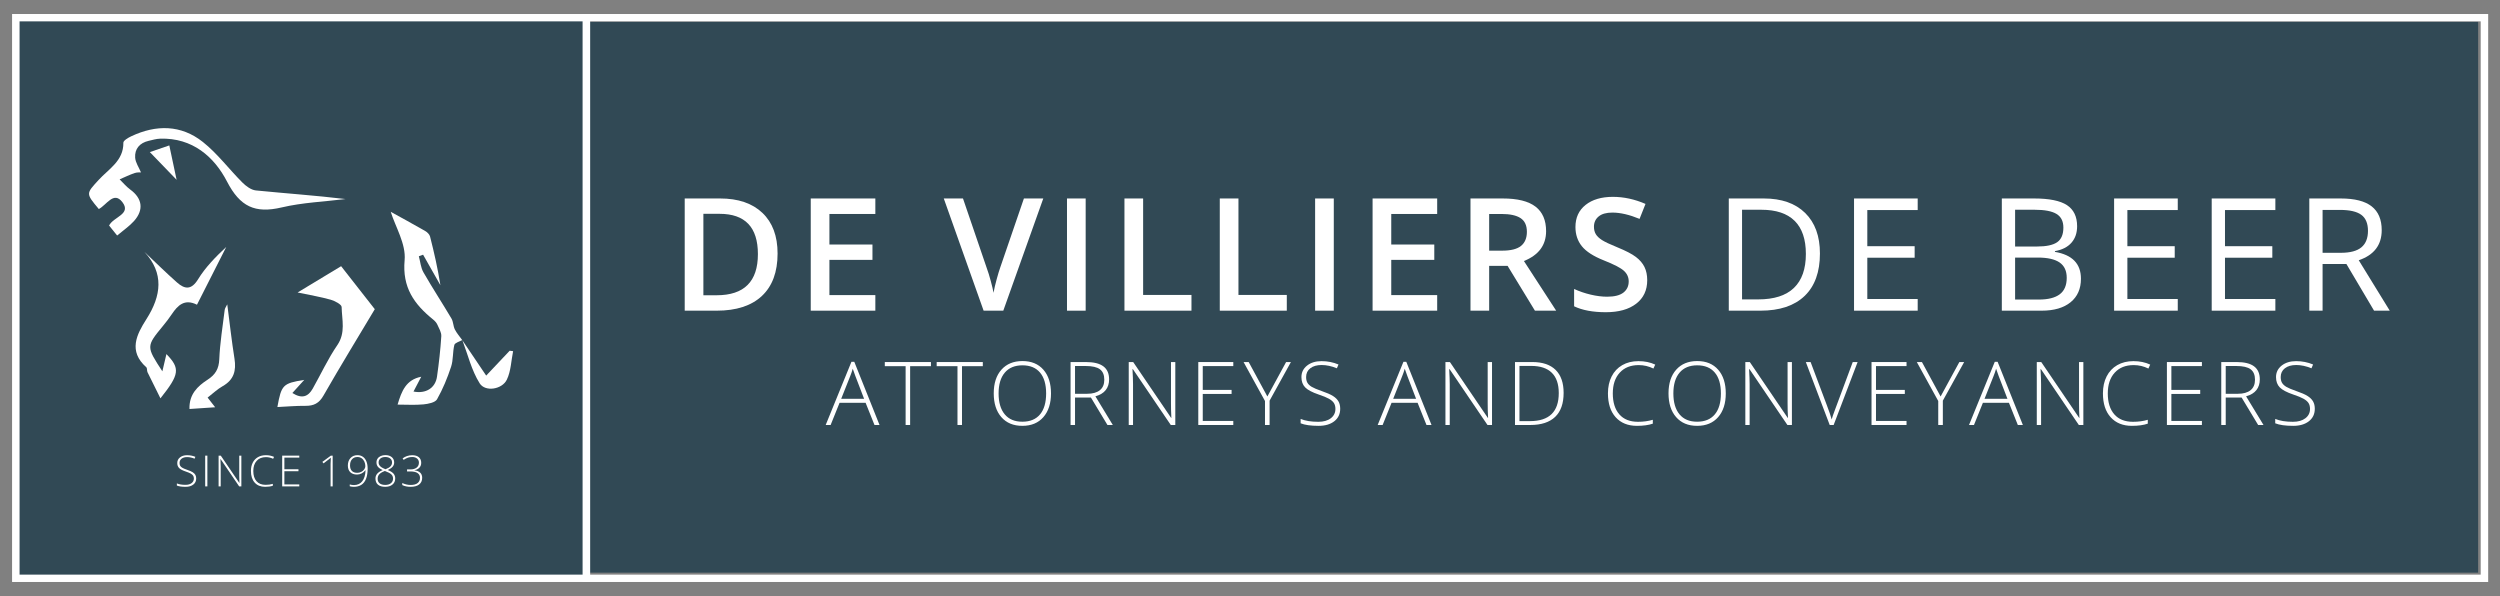 <?xml version="1.0" encoding="UTF-8" standalone="no"?>
<!DOCTYPE svg PUBLIC "-//W3C//DTD SVG 1.1//EN" "http://www.w3.org/Graphics/SVG/1.1/DTD/svg11.dtd">
<svg width="100%" height="100%" viewBox="0 0 26042 6209" version="1.1" xmlns="http://www.w3.org/2000/svg" xmlns:xlink="http://www.w3.org/1999/xlink" xml:space="preserve" xmlns:serif="http://www.serif.com/" style="fill-rule:evenodd;clip-rule:evenodd;stroke-linejoin:round;stroke-miterlimit:2;">
    <rect x="0" y="0" width="26042" height="6209" fill="#808080" stroke="none"/>
    <g id="Layer-1" serif:id="Layer 1">
        <g transform="matrix(0.768,0,0,0.994,5952.53,1.244)">
            <rect x="179.452" y="226.569" width="25682" height="5773.41" style="fill:rgb(49,73,85);"/>
        </g>
        <g transform="matrix(1.571,0,0,1.571,-8720.83,-2055.67)">
            <path d="M11128.8,3952.88L11280.7,3952.88L11223,3802.48C11218.1,3790.66 11212.3,3774.27 11205.5,3753.38C11200.2,3771.65 11194.5,3788.19 11188.4,3803L11128.8,3952.88ZM11290.6,3979.15L11118.1,3979.15L11058.8,4126.47L11026,4126.47L11196.8,3707.41L11215.6,3707.41L11383,4126.47L11349.6,4126.47L11290.6,3979.15Z" style="fill:white;fill-rule:nonzero;"/>
        </g>
        <g transform="matrix(1.571,0,0,1.571,-8720.83,-2055.67)">
            <path d="M11585.9,4126.47L11556,4126.47L11556,3736.52L11418,3736.52L11418,3709.13L11723.9,3709.13L11723.9,3736.52L11585.9,3736.52L11585.9,4126.47Z" style="fill:white;fill-rule:nonzero;"/>
        </g>
        <g transform="matrix(1.571,0,0,1.571,-8720.83,-2055.67)">
            <path d="M11929.8,4126.47L11899.9,4126.47L11899.9,3736.52L11761.9,3736.52L11761.9,3709.13L12067.8,3709.13L12067.8,3736.52L11929.8,3736.52L11929.8,4126.47Z" style="fill:white;fill-rule:nonzero;"/>
        </g>
        <g transform="matrix(1.571,0,0,1.571,-8720.83,-2055.67)">
            <path d="M12172.5,3917.24C12172.5,3976.96 12186.1,4023.16 12213.2,4055.8C12240.3,4088.43 12279.2,4104.76 12330,4104.76C12381.1,4104.76 12420.2,4088.57 12447.2,4056.25C12474.2,4023.92 12487.7,3977.59 12487.7,3917.24C12487.7,3857.05 12474.2,3811.02 12447.2,3778.89C12420.2,3746.87 12381.3,3730.85 12330.6,3730.85C12280,3730.85 12241.1,3746.99 12213.6,3779.36C12186.2,3811.68 12172.5,3857.64 12172.5,3917.24M12520,3917.24C12520,3983.42 12503.1,4035.81 12469.4,4074.37C12435.7,4112.91 12389.2,4132.15 12330,4132.15C12270.9,4132.15 12224.5,4112.91 12190.8,4074.37C12157.1,4035.81 12140.3,3983.26 12140.3,3916.65C12140.3,3850.24 12157.3,3797.91 12191.2,3759.81C12225.2,3721.63 12271.7,3702.55 12330.6,3702.55C12389.9,3702.55 12436.2,3721.7 12469.7,3760.03C12503.2,3798.43 12520,3850.83 12520,3917.24" style="fill:white;fill-rule:nonzero;"/>
        </g>
        <g transform="matrix(1.571,0,0,1.571,-8720.83,-2055.67)">
            <path d="M12679.3,3919.47L12760.4,3919.47C12796.2,3919.47 12824,3911.62 12843.8,3895.96C12863.5,3880.25 12873.4,3857.04 12873.4,3826.43C12873.4,3794.7 12863.7,3771.55 12844.3,3757.04C12825,3742.6 12793.4,3735.39 12749.6,3735.39L12679.3,3735.39L12679.3,3919.47ZM12679.3,3944.62L12679.3,4126.47L12649.7,4126.47L12649.7,3709.12L12750.8,3709.12C12803.5,3709.12 12842.4,3718.64 12867.5,3737.79C12892.8,3756.88 12905.3,3785.7 12905.3,3824.19C12905.3,3852.11 12897.9,3875.75 12882.9,3894.92C12867.8,3914.16 12845,3927.92 12814.4,3936.33L12929.8,4126.47L12894.3,4126.47L12784.8,3944.62L12679.3,3944.62Z" style="fill:white;fill-rule:nonzero;"/>
        </g>
        <g transform="matrix(1.571,0,0,1.571,-8720.83,-2055.67)">
            <path d="M13344.2,4126.47L13314.2,4126.47L13062.7,3755.92L13060.3,3755.92C13062.7,3800.08 13063.9,3833.4 13063.9,3855.85L13063.9,4126.47L13035.4,4126.47L13035.4,3709.13L13065,3709.13L13316.3,4079.09L13318.1,4079.09C13316.3,4044.79 13315.5,4012.3 13315.5,3981.45L13315.5,3709.13L13344.2,3709.13L13344.2,4126.47Z" style="fill:white;fill-rule:nonzero;"/>
        </g>
        <g transform="matrix(1.571,0,0,1.571,-8720.83,-2055.67)">
            <path d="M13728.7,4126.47L13496.6,4126.47L13496.6,3709.13L13728.7,3709.13L13728.7,3735.93L13526.2,3735.93L13526.2,3893.82L13717.4,3893.82L13717.4,3920.62L13526.2,3920.62L13526.2,4099.67L13728.7,4099.67L13728.7,4126.47Z" style="fill:white;fill-rule:nonzero;"/>
        </g>
        <g transform="matrix(1.571,0,0,1.571,-8720.83,-2055.67)">
            <path d="M13954.6,3937.45L14078.9,3709.13L14110.8,3709.13L13969.4,3965.16L13969.4,4126.48L13938.9,4126.48L13938.9,3967.47L13796.8,3709.13L13830.8,3709.13L13954.6,3937.45L13954.6,3937.45Z" style="fill:white;fill-rule:nonzero;"/>
        </g>
        <g transform="matrix(1.571,0,0,1.571,-8720.83,-2055.67)">
            <path d="M14437.6,4018.81C14437.6,4053.71 14424.6,4081.26 14398.5,4101.62C14372.5,4121.97 14337.9,4132.14 14294.7,4132.14C14242.7,4132.14 14203,4126.53 14175.2,4115.32L14175.2,4086.19C14205.8,4098.98 14244.9,4105.34 14292.3,4105.34C14327.2,4105.34 14354.9,4097.49 14375.3,4081.78C14395.7,4066.05 14405.9,4045.46 14405.9,4020.01C14405.9,4004.21 14402.5,3991.12 14395.8,3980.72C14389,3970.39 14377.9,3960.88 14362.6,3952.35C14347.3,3943.74 14324.9,3934.54 14295.2,3924.64C14251.9,3909.97 14221.9,3894.11 14205.3,3877.11C14188.8,3860.04 14180.5,3837.37 14180.5,3808.99C14180.5,3777.86 14192.9,3752.32 14217.8,3732.65C14242.7,3712.96 14274.7,3703.14 14313.8,3703.14C14353.7,3703.14 14391.2,3710.55 14426.3,3725.37L14415.5,3750.53C14380.2,3736 14346.6,3728.83 14314.4,3728.83C14283,3728.83 14258,3735.93 14239.5,3750.22C14220.9,3764.54 14211.6,3783.91 14211.6,3808.47C14211.6,3823.88 14214.4,3836.53 14220.1,3846.41C14225.8,3856.31 14235.2,3865.2 14248.1,3873.14C14261.2,3881.01 14283.4,3890.51 14315,3901.52C14348.1,3912.75 14373,3923.69 14389.7,3934.23C14406.3,3944.78 14418.5,3956.76 14426.1,3970.15C14433.8,3983.57 14437.6,3999.8 14437.6,4018.81" style="fill:white;fill-rule:nonzero;"/>
        </g>
        <g transform="matrix(1.571,0,0,1.571,-8720.83,-2055.67)">
            <path d="M14788.9,3952.88L14940.8,3952.88L14883.1,3802.48C14878.2,3790.66 14872.4,3774.27 14865.6,3753.38C14860.3,3771.65 14854.6,3788.19 14848.5,3803L14788.9,3952.88ZM14950.7,3979.15L14778.2,3979.15L14718.9,4126.47L14686.1,4126.47L14856.9,3707.41L14875.7,3707.41L15043.1,4126.47L15009.7,4126.47L14950.7,3979.15Z" style="fill:white;fill-rule:nonzero;"/>
        </g>
        <g transform="matrix(1.571,0,0,1.571,-8720.83,-2055.67)">
            <path d="M15444.2,4126.47L15414.2,4126.47L15162.7,3755.92L15160.3,3755.92C15162.7,3800.08 15163.9,3833.4 15163.9,3855.85L15163.9,4126.47L15135.4,4126.47L15135.4,3709.13L15165,3709.13L15416.3,4079.09L15418.1,4079.09C15416.3,4044.79 15415.5,4012.3 15415.5,3981.45L15415.5,3709.13L15444.2,3709.13L15444.2,4126.47Z" style="fill:white;fill-rule:nonzero;"/>
        </g>
        <g transform="matrix(1.571,0,0,1.571,-8720.83,-2055.67)">
            <path d="M15886.8,3914.91C15886.8,3855.19 15871.3,3810.19 15840.5,3780.01C15809.6,3749.84 15764.2,3734.81 15704.4,3734.81L15626.2,3734.81L15626.2,4100.78L15696.5,4100.78C15823.3,4100.78 15886.8,4038.8 15886.8,3914.91M15919,3913.8C15919,3983.85 15900.4,4036.78 15863,4072.64C15825.6,4108.49 15770.7,4126.47 15698.3,4126.47L15596.6,4126.47L15596.6,3709.11L15711.4,3709.11C15779.1,3709.11 15830.7,3726.49 15866,3761.37C15901.4,3796.18 15919,3847.01 15919,3913.8" style="fill:white;fill-rule:nonzero;"/>
        </g>
        <g transform="matrix(1.571,0,0,1.571,-8720.83,-2055.67)">
            <path d="M16416.8,3729.33C16363.6,3729.33 16321.6,3746.1 16291,3779.64C16260.4,3813.1 16245.1,3859 16245.1,3917.23C16245.1,3976.74 16259.6,4023.01 16288.4,4055.93C16317.2,4088.88 16358.5,4105.33 16412.1,4105.33C16447.8,4105.33 16480.5,4100.86 16510.4,4091.95L16510.4,4117.63C16482.2,4127.28 16447.2,4132.14 16405.2,4132.14C16345.5,4132.14 16298.6,4113.2 16264.3,4075.33C16230,4037.52 16212.9,3984.61 16212.9,3916.64C16212.9,3874.19 16221,3836.83 16237.4,3804.41C16253.8,3772.09 16277.3,3747.14 16308,3729.49C16338.7,3711.9 16374.4,3703.13 16415,3703.13C16456.5,3703.13 16493.6,3710.7 16526.4,3725.98L16514.4,3752.25C16483.5,3736.97 16450.9,3729.33 16416.8,3729.33" style="fill:white;fill-rule:nonzero;"/>
        </g>
        <g transform="matrix(1.571,0,0,1.571,-8720.83,-2055.67)">
            <path d="M16646.7,3917.24C16646.7,3976.96 16660.3,4023.16 16687.4,4055.8C16714.5,4088.43 16753.4,4104.76 16804.2,4104.76C16855.3,4104.76 16894.4,4088.57 16921.4,4056.25C16948.5,4023.92 16961.9,3977.59 16961.9,3917.24C16961.9,3857.05 16948.5,3811.02 16921.4,3778.89C16894.4,3746.87 16855.5,3730.85 16804.8,3730.85C16754.2,3730.85 16715.3,3746.99 16687.8,3779.36C16660.4,3811.68 16646.7,3857.64 16646.7,3917.24M16994.2,3917.24C16994.2,3983.42 16977.3,4035.81 16943.6,4074.37C16909.9,4112.91 16863.4,4132.15 16804.2,4132.15C16745.1,4132.15 16698.7,4112.91 16665,4074.37C16631.3,4035.81 16614.5,3983.26 16614.5,3916.65C16614.5,3850.24 16631.5,3797.91 16665.5,3759.81C16699.4,3721.63 16745.9,3702.55 16804.8,3702.55C16864.1,3702.55 16910.4,3721.7 16943.9,3760.03C16977.4,3798.43 16994.2,3850.83 16994.2,3917.24" style="fill:white;fill-rule:nonzero;"/>
        </g>
        <g transform="matrix(1.571,0,0,1.571,-8720.83,-2055.67)">
            <path d="M17432.7,4126.47L17402.8,4126.47L17151.2,3755.92L17148.8,3755.92C17151.2,3800.08 17152.4,3833.4 17152.4,3855.85L17152.4,4126.47L17123.9,4126.47L17123.9,3709.13L17153.5,3709.13L17404.8,4079.09L17406.6,4079.09C17404.8,4044.79 17404,4012.3 17404,3981.45L17404,3709.13L17432.7,3709.13L17432.7,4126.47Z" style="fill:white;fill-rule:nonzero;"/>
        </g>
        <g transform="matrix(1.571,0,0,1.571,-8720.83,-2055.67)">
            <path d="M17836.1,3709.12L17868.4,3709.12L17709.5,4126.46L17683.3,4126.46L17525,3709.12L17556.7,3709.12L17663.5,3993.13C17679.9,4035.94 17690.8,4068.14 17696.4,4089.62C17700.3,4075.33 17707.9,4053.16 17719.3,4023.14L17836.1,3709.12Z" style="fill:white;fill-rule:nonzero;"/>
        </g>
        <g transform="matrix(1.571,0,0,1.571,-8720.83,-2055.67)">
            <path d="M18192.7,4126.47L17960.6,4126.47L17960.6,3709.13L18192.7,3709.13L18192.7,3735.93L17990.2,3735.93L17990.2,3893.82L18181.4,3893.82L18181.4,3920.62L17990.2,3920.62L17990.2,4099.67L18192.7,4099.67L18192.7,4126.47Z" style="fill:white;fill-rule:nonzero;"/>
        </g>
        <g transform="matrix(1.571,0,0,1.571,-8720.83,-2055.67)">
            <path d="M18418.7,3937.45L18543,3709.13L18574.9,3709.13L18433.5,3965.16L18433.5,4126.48L18403,4126.48L18403,3967.47L18260.9,3709.13L18294.9,3709.13L18418.7,3937.45Z" style="fill:white;fill-rule:nonzero;"/>
        </g>
        <g transform="matrix(1.571,0,0,1.571,-8720.83,-2055.67)">
            <path d="M18709.9,3952.88L18861.8,3952.88L18804,3802.48C18799.2,3790.66 18793.4,3774.27 18786.6,3753.38C18781.3,3771.65 18775.6,3788.19 18769.5,3803L18709.9,3952.88ZM18871.7,3979.15L18699.2,3979.15L18639.9,4126.47L18607,4126.47L18777.9,3707.41L18796.7,3707.41L18964.1,4126.47L18930.7,4126.47L18871.7,3979.15Z" style="fill:white;fill-rule:nonzero;"/>
        </g>
        <g transform="matrix(1.571,0,0,1.571,-8720.83,-2055.67)">
            <path d="M19365.2,4126.47L19335.2,4126.47L19083.7,3755.92L19081.3,3755.92C19083.7,3800.08 19084.9,3833.4 19084.9,3855.85L19084.9,4126.47L19056.4,4126.47L19056.4,3709.13L19086,3709.13L19337.3,4079.09L19339.1,4079.09C19337.3,4044.79 19336.5,4012.3 19336.5,3981.45L19336.5,3709.13L19365.2,3709.13L19365.2,4126.47Z" style="fill:white;fill-rule:nonzero;"/>
        </g>
        <g transform="matrix(1.571,0,0,1.571,-8720.83,-2055.67)">
            <path d="M19698.9,3729.33C19645.7,3729.33 19603.7,3746.1 19573.1,3779.64C19542.5,3813.1 19527.2,3859 19527.2,3917.23C19527.2,3976.74 19541.6,4023.01 19570.5,4055.93C19599.3,4088.88 19640.6,4105.33 19694.2,4105.33C19729.9,4105.33 19762.6,4100.86 19792.4,4091.95L19792.4,4117.63C19764.3,4127.28 19729.3,4132.14 19687.2,4132.14C19627.6,4132.14 19580.7,4113.2 19546.4,4075.33C19512.1,4037.52 19495,3984.61 19495,3916.64C19495,3874.19 19503.1,3836.83 19519.5,3804.41C19535.9,3772.09 19559.4,3747.14 19590.1,3729.49C19620.8,3711.9 19656.5,3703.13 19697.1,3703.13C19738.6,3703.13 19775.7,3710.7 19808.5,3725.98L19796.5,3752.25C19765.5,3736.97 19732.9,3729.33 19698.9,3729.33" style="fill:white;fill-rule:nonzero;"/>
        </g>
        <g transform="matrix(1.571,0,0,1.571,-8720.83,-2055.67)">
            <path d="M20151.3,4126.47L19919.2,4126.47L19919.2,3709.13L20151.3,3709.13L20151.3,3735.93L19948.8,3735.93L19948.8,3893.82L20140,3893.82L20140,3920.62L19948.8,3920.62L19948.8,4099.67L20151.3,4099.67L20151.3,4126.47Z" style="fill:white;fill-rule:nonzero;"/>
        </g>
        <g transform="matrix(1.571,0,0,1.571,-8720.83,-2055.67)">
            <path d="M20309.2,3919.47L20390.3,3919.47C20426.1,3919.47 20453.9,3911.62 20473.7,3895.96C20493.4,3880.25 20503.3,3857.04 20503.3,3826.43C20503.3,3794.7 20493.6,3771.55 20474.2,3757.04C20454.9,3742.6 20423.3,3735.39 20379.5,3735.39L20309.2,3735.39L20309.2,3919.47ZM20309.2,3944.62L20309.2,4126.47L20279.6,4126.47L20279.6,3709.12L20380.7,3709.12C20433.4,3709.12 20472.3,3718.64 20497.4,3737.79C20522.7,3756.88 20535.2,3785.7 20535.2,3824.19C20535.2,3852.11 20527.8,3875.75 20512.8,3894.92C20497.7,3914.16 20474.9,3927.92 20444.3,3936.33L20559.7,4126.47L20524.2,4126.47L20414.7,3944.62L20309.2,3944.62Z" style="fill:white;fill-rule:nonzero;"/>
        </g>
        <g transform="matrix(1.571,0,0,1.571,-8720.83,-2055.67)">
            <path d="M20899.8,4018.81C20899.8,4053.71 20886.8,4081.26 20860.7,4101.62C20834.7,4121.97 20800.1,4132.14 20756.9,4132.14C20704.9,4132.14 20665.2,4126.53 20637.4,4115.32L20637.4,4086.19C20668.1,4098.98 20707.1,4105.34 20754.5,4105.34C20789.4,4105.34 20817.1,4097.49 20837.5,4081.78C20857.9,4066.05 20868.1,4045.46 20868.1,4020.01C20868.1,4004.21 20864.8,3991.12 20858,3980.72C20851.2,3970.39 20840.2,3960.88 20824.9,3952.35C20809.5,3943.74 20787.1,3934.54 20757.4,3924.64C20714.1,3909.97 20684.1,3894.11 20667.5,3877.11C20651,3860.04 20642.7,3837.37 20642.7,3808.99C20642.7,3777.86 20655.1,3752.32 20680,3732.65C20704.9,3712.96 20736.9,3703.14 20776,3703.14C20815.9,3703.14 20853.4,3710.55 20888.5,3725.37L20877.7,3750.53C20842.4,3736 20808.8,3728.83 20776.6,3728.83C20745.2,3728.83 20720.3,3735.93 20701.7,3750.22C20683.1,3764.54 20673.8,3783.91 20673.8,3808.47C20673.8,3823.88 20676.6,3836.53 20682.3,3846.41C20688,3856.31 20697.4,3865.2 20710.3,3873.14C20723.4,3881.01 20745.6,3890.51 20777.2,3901.52C20810.3,3912.75 20835.2,3923.69 20851.9,3934.23C20868.5,3944.78 20880.7,3956.76 20888.3,3970.15C20896,3983.57 20899.8,3999.8 20899.8,4018.81" style="fill:white;fill-rule:nonzero;"/>
        </g>
        <path d="M6146.75,5985.71L25840.9,5985.71L25840.9,222.59L6146.75,222.59L6146.75,5985.71ZM25918.9,6062.36L6068.75,6062.36L6068.75,145.9L25918.9,145.9L25918.9,6062.36Z" style="fill:white;fill-rule:nonzero;"/>
        <path d="M7894.92,2646.97C7894.92,2367.16 7761.74,2227.32 7495.42,2227.32L7326.99,2227.32L7326.99,3075.6L7465.25,3075.6C7751.69,3075.6 7894.92,2932.7 7894.92,2646.97M8099.92,2640.62C8099.92,2833.59 8045.37,2981.14 7936.36,3083.08C7827.33,3185.2 7670.32,3236.24 7465.25,3236.24L7132.49,3236.24L7132.49,2067.42L7500.3,2067.42C7689.61,2067.42 7836.87,2117.51 7942.07,2217.73C8047.27,2317.89 8099.92,2458.93 8099.92,2640.62" style="fill:white;fill-rule:nonzero;"/>
        <path d="M9118.29,3236.25L8445.37,3236.25L8445.37,2067.43L9118.29,2067.43L9118.29,2228.91L8639.87,2228.91L8639.87,2547.12L9088.2,2547.12L9088.2,2707.01L8639.87,2707.01L8639.87,3073.96L9118.29,3073.96L9118.29,3236.25L9118.29,3236.25Z" style="fill:white;fill-rule:nonzero;"/>
        <path d="M10665.9,2067.43L10867.7,2067.43L10451.1,3236.25L10246.1,3236.25L9831.12,2067.43L10031.2,2067.43L10279.4,2794.13C10292.5,2828.8 10306.2,2873.42 10320.9,2928.05C10335.6,2982.64 10345,3023.37 10349.4,3050.02C10356.5,3009.44 10367.3,2962.58 10382,2909.27C10396.6,2855.97 10408.5,2816.53 10417.7,2790.92L10665.9,2067.43Z" style="fill:white;fill-rule:nonzero;"/>
        <rect x="11114.7" y="2067.43" width="194.496" height="1168.82" style="fill:white;"/>
        <path d="M11713.2,3236.26L11713.2,2067.43L11907.7,2067.43L11907.7,3072.33L12411.3,3072.33L12411.3,3236.26L11713.2,3236.26Z" style="fill:white;fill-rule:nonzero;"/>
        <path d="M12706.2,3236.26L12706.2,2067.43L12900.7,2067.43L12900.7,3072.33L13404.3,3072.33L13404.3,3236.26L12706.2,3236.26Z" style="fill:white;fill-rule:nonzero;"/>
        <rect x="13699.3" y="2067.43" width="194.496" height="1168.82" style="fill:white;"/>
        <path d="M14970.8,3236.25L14297.9,3236.25L14297.9,2067.43L14970.8,2067.43L14970.8,2228.91L14492.4,2228.91L14492.4,2547.12L14940.7,2547.12L14940.7,2707.01L14492.4,2707.01L14492.4,3073.96L14970.8,3073.96L14970.8,3236.25L14970.8,3236.25Z" style="fill:white;fill-rule:nonzero;"/>
        <path d="M15512.3,2611.05L15647.4,2611.05C15737.9,2611.05 15803.5,2594.58 15844.2,2561.5C15884.9,2528.39 15905.3,2479.45 15905.3,2414.31C15905.2,2348.29 15883.3,2300.84 15839.4,2272.09C15795.5,2243.25 15729.3,2228.9 15640.8,2228.9L15512.3,2228.9L15512.3,2611.05ZM15512.3,2769.37L15512.3,3236.26L15317.8,3236.26L15317.8,2067.44L15653.8,2067.44C15807.4,2067.44 15921,2095.65 15994.8,2152.16C16068.5,2208.6 16105.4,2293.93 16105.4,2408.03C16105.4,2553.48 16028.4,2657.14 15874.4,2718.98L16210.3,3236.26L15989,3236.26L15704.3,2769.37L15512.3,2769.37L15512.3,2769.37Z" style="fill:white;fill-rule:nonzero;"/>
        <path d="M17158.8,2918.85C17158.8,3022.75 17120.6,3104.35 17044.1,3163.48C16967.6,3222.62 16862.1,3252.27 16727.5,3252.27C16593,3252.27 16482.9,3231.75 16397.2,3190.65L16397.2,3010.03C16451.5,3035.03 16509.1,3054.79 16570.2,3069.16C16631.2,3083.54 16687.9,3090.72 16740.6,3090.72C16817.6,3090.72 16874.4,3076.35 16911.1,3047.6C16947.6,3018.8 16965.9,2980.15 16965.9,2931.64C16965.9,2887.95 16949.2,2850.88 16915.5,2820.5C16881.9,2790.1 16812.4,2754.18 16707.2,2712.55C16598.7,2669.42 16522.2,2620.1 16477.7,2564.63C16433.3,2509.23 16411.1,2442.6 16411.1,2364.75C16411.1,2267.3 16446.3,2190.5 16516.8,2134.49C16587.4,2078.59 16682,2050.57 16800.8,2050.57C16914.7,2050.57 17028.1,2075.13 17140.9,2124.18L17079,2280.01C16973.3,2236.31 16878.9,2214.44 16795.9,2214.44C16733,2214.44 16685.3,2227.91 16652.7,2254.87C16620.1,2281.82 16603.9,2317.35 16603.9,2361.61C16603.9,2391.99 16610.4,2417.98 16623.4,2439.54C16636.4,2461.18 16657.8,2481.54 16687.7,2500.69C16717.5,2519.87 16771.2,2545.24 16848.8,2576.68C16936.1,2612.39 17000.1,2645.7 17040.8,2676.61C17081.5,2707.53 17111.3,2742.5 17130.3,2781.33C17149.3,2820.25 17158.8,2866.07 17158.8,2918.85" style="fill:white;fill-rule:nonzero;"/>
        <path d="M18811.4,2645.48C18811.4,2493 18772.5,2378.09 18694.6,2300.83C18616.8,2223.57 18501.1,2184.96 18347.6,2184.96L18146.6,2184.96L18146.6,3118.73L18315.1,3118.73C18480,3118.73 18604,3078.9 18686.9,2999.25C18769.9,2919.53 18811.4,2801.63 18811.4,2645.48M18957.9,2640.62C18957.9,2833.59 18904.6,2981.14 18798,3083.09C18691.4,3185.2 18538.1,3236.24 18337.9,3236.24L18008.4,3236.24L18008.4,2067.42L18372.8,2067.42C18557.8,2067.42 18701.5,2117.74 18804.1,2218.49C18906.6,2319.25 18957.9,2459.98 18957.9,2640.62" style="fill:white;fill-rule:nonzero;"/>
        <path d="M19976.2,3236.25L19313.1,3236.25L19313.1,2067.43L19976.2,2067.43L19976.2,2188.09L19451.4,2188.09L19451.4,2564.62L19944.5,2564.62L19944.5,2684.55L19451.4,2684.55L19451.4,3114.69L19976.2,3114.69L19976.2,3236.25L19976.2,3236.25Z" style="fill:white;fill-rule:nonzero;"/>
        <path d="M20990.9,2683.05L20990.9,3120.36L21239.1,3120.36C21335.1,3120.36 21407.4,3102.11 21455.9,3065.57C21504.4,3029.06 21528.7,2971.85 21528.7,2894.08C21528.7,2821.54 21503.9,2768.24 21454.3,2734.18C21404.6,2700.12 21329.1,2683.05 21227.7,2683.05L20990.9,2683.05ZM20990.9,2567.91L21218.8,2567.91C21316.4,2567.91 21386.6,2552.79 21429.5,2522.72C21472.3,2492.62 21493.8,2441.85 21493.8,2370.45C21493.8,2304.87 21469.9,2257.56 21422.2,2228.5C21374.4,2199.47 21298.5,2184.96 21194.3,2184.96L20990.9,2184.96L20990.9,2567.91ZM20852.6,2067.43L21188.7,2067.43C21346.5,2067.43 21460.6,2090.64 21531.2,2136.89C21601.7,2183.31 21636.9,2256.59 21636.9,2356.82C21636.9,2426.14 21617.3,2483.26 21578,2528.24C21538.6,2573.31 21481.3,2602.5 21405.9,2615.83L21405.9,2623.85C21586.5,2654.23 21676.8,2747.51 21676.8,2903.66C21676.8,3008.08 21640.9,3089.68 21569,3148.29C21497.1,3206.9 21396.6,3236.25 21267.6,3236.25L20852.6,3236.25L20852.6,2067.43L20852.6,2067.43Z" style="fill:white;fill-rule:nonzero;"/>
        <path d="M22685.3,3236.25L22022.2,3236.25L22022.2,2067.43L22685.3,2067.43L22685.3,2188.09L22160.5,2188.09L22160.5,2564.62L22653.6,2564.62L22653.6,2684.55L22160.5,2684.55L22160.5,3114.69L22685.3,3114.69L22685.3,3236.25L22685.3,3236.25Z" style="fill:white;fill-rule:nonzero;"/>
        <path d="M23702,3236.25L23038.9,3236.25L23038.9,2067.43L23702,2067.43L23702,2188.09L23177.2,2188.09L23177.2,2564.62L23670.3,2564.62L23670.3,2684.55L23177.2,2684.55L23177.2,3114.69L23702,3114.69L23702,3236.25L23702,3236.25Z" style="fill:white;fill-rule:nonzero;"/>
        <path d="M24193.9,2633.43L24383.5,2633.43C24481.1,2633.43 24552.7,2614.33 24598.3,2576.31C24643.9,2538.13 24666.7,2481.02 24666.7,2404.73C24666.7,2327.48 24643.4,2271.8 24597,2237.65C24550.7,2203.58 24476.2,2186.54 24373.7,2186.54L24193.9,2186.54L24193.9,2633.43ZM24193.9,2750.13L24193.9,3236.26L24055.6,3236.26L24055.6,2067.42L24381.8,2067.42C24527.8,2067.42 24635.6,2094.83 24705.3,2149.78C24775,2204.64 24809.8,2287.21 24809.8,2397.54C24809.8,2552.19 24730.1,2656.62 24570.6,2710.98L24893.6,3236.26L24730.1,3236.26L24442.1,2750.13L24193.9,2750.13Z" style="fill:white;fill-rule:nonzero;"/>
        <rect x="164.792" y="184.254" width="5942.92" height="5839.75" style="fill:rgb(49,73,85);"/>
        <path d="M203.804,5985.71L6068.72,5985.71L6068.72,222.59L203.804,222.59L203.804,5985.71ZM6146.76,6062.36L125.804,6062.36L125.804,145.9L6146.76,145.9L6146.76,6062.36L6146.76,6062.36Z" style="fill:white;fill-rule:nonzero;"/>
        <path d="M1029.39,2177.58C891.506,2013.24 896.644,2017.77 1026.73,1875.1C1131.63,1760.06 1288.12,1675.55 1285.07,1486.57C1284.7,1464.56 1334.13,1435.29 1365.81,1420.25C1625.81,1296.81 1886.38,1298.93 2112.67,1478.45C2265.88,1599.98 2385.34,1762.04 2524.81,1901.23C2562.41,1938.74 2615.91,1978.78 2665.64,1983.74C2975.48,2014.7 3286.32,2036.04 3599.16,2073.43C3377.22,2100.93 3150.71,2109.7 2934.48,2160.62C2656,2226.23 2500.08,2152.7 2364.65,1890.91C2231.99,1634.43 2005.03,1433.39 1667.72,1444.54C1627.64,1445.88 1587.69,1458.03 1548.17,1467.14C1454.63,1488.74 1402.04,1550.89 1407.86,1641.76C1411.21,1693.9 1447.13,1744 1468.85,1796.1C1462.2,1796.62 1430.46,1793.1 1403.21,1802.37C1349.51,1820.58 1298.31,1845.86 1246.07,1868.22C1282.62,1903.85 1315.48,1944.38 1356.4,1974.23C1482.12,2065.84 1501.09,2184.95 1395.76,2302.75C1347.6,2356.57 1285.36,2398.22 1220.05,2453.39C1189.65,2415.58 1162.1,2381.26 1136.39,2349.3C1180.76,2258.6 1372.39,2231.49 1274.18,2104.82C1183.97,1988.46 1111.98,2133.93 1029.39,2177.58" style="fill:white;fill-rule:nonzero;"/>
        <path d="M4815.83,3541.78C4786.99,3558.57 4738.61,3570.57 4732.91,3593.03C4714.2,3666.76 4722.74,3748 4699.22,3819.51C4660.76,3936.49 4613.19,4052.41 4552.48,4159.45C4533.35,4193.19 4460.86,4207.56 4410.95,4212.39C4324.82,4220.74 4237.24,4214.72 4141.51,4214.72C4183.33,4073.89 4229.3,3955.43 4388,3924.42C4360.47,3977.01 4334.79,4026.02 4307.26,4078.57C4437.1,4104.42 4535.4,4040.88 4552.15,3923.76C4572.17,3783.99 4587.97,3643.34 4596.89,3502.55C4599.37,3463.2 4573.54,3420.93 4556.01,3382.04C4546.94,3361.91 4530.12,3343.2 4512.51,3329.01C4313.97,3168.8 4188.85,2994.41 4214.88,2709.7C4230.24,2541.71 4118.85,2362.55 4070.05,2206.28C4166.89,2259.8 4298.64,2331.28 4428.57,2405.81C4450.28,2418.26 4474.2,2441.54 4479.93,2464.04C4522.36,2630.63 4560.41,2798.29 4587.69,2971.4C4527.57,2865.32 4467.43,2759.25 4407.29,2653.17C4392.51,2658.55 4377.76,2663.93 4362.97,2669.28C4378.26,2725.45 4382.74,2787.55 4410.83,2836.61C4504.03,2999.49 4607.29,3156.76 4702.91,3318.34C4722.53,3351.52 4720.45,3396.63 4737.98,3431.56C4757.81,3471.07 4788.49,3505.32 4814.44,3541.85L4815.83,3541.78Z" style="fill:white;fill-rule:nonzero;"/>
        <path d="M3100.03,3046.65C3262.5,2948.54 3403.38,2863.47 3553.33,2772.9C3672.43,2924.93 3787.6,3071.98 3904.09,3220.73C3723.99,3522.26 3542.15,3819.13 3369.39,4121.04C3323.83,4200.64 3269.08,4228.4 3182.08,4227.52C3085.33,4226.53 2988.47,4235.38 2889.44,4240.04C2931.21,4008.27 2946.49,3993.06 3169.3,3957.14C3128.61,4002.1 3089.94,4044.81 3045.53,4093.84C3145.97,4157.68 3210.43,4131.82 3257.84,4047.8C3343.05,3896.75 3416.11,3737.88 3513.73,3595.16C3602.65,3465.12 3561.18,3330.61 3558.76,3198.08C3558.28,3171.3 3488.28,3134.41 3444.53,3121.98C3340.46,3092.45 3232.91,3074.78 3100.03,3046.65" style="fill:white;fill-rule:nonzero;"/>
        <path d="M1504.99,2624.5C1617.49,2730.61 1727.56,2839.38 1843.32,2941.93C1926,3015.19 1994.07,3021.69 2064.07,2907.92C2140.27,2784.12 2244.64,2677.05 2356.78,2572.59C2256.57,2770.33 2156.36,2968.09 2051.88,3174.22C1922.89,3109.36 1851.66,3180.12 1788.98,3273.82C1761.24,3315.35 1730.48,3355.14 1698.69,3393.82C1522.19,3608.55 1521.95,3608.34 1691.26,3867.85C1707.52,3798.82 1720.22,3744.92 1733.57,3688.3C1878.44,3838.04 1870.91,3899.12 1671.26,4149.4C1623.84,4054.07 1579.37,3966.13 1536.62,3877.4C1528.93,3861.43 1534.73,3835.28 1523.64,3825.4C1334.89,3657.31 1422.21,3485.59 1525.29,3324.28C1681.5,3079.74 1709.82,2845.32 1504.99,2624.5" style="fill:white;fill-rule:nonzero;"/>
        <path d="M2367.35,3170.32C2393.06,3367.49 2413.38,3552.61 2442.58,3736.36C2462.3,3860.51 2436.88,3956.4 2319.21,4022.75C2264.02,4053.86 2217.25,4099.42 2162.66,4141.5C2190.25,4176.94 2211.46,4204.19 2241.24,4242.42C2144.71,4248.91 2060.94,4254.54 1973.69,4260.41C1969.05,4107.51 2057.3,4023.29 2162.8,3954.99C2243.11,3903.01 2279.85,3842.47 2284.1,3743.6C2291.52,3571.26 2319.57,3399.71 2340.61,3228.03C2342.78,3210.3 2356.1,3193.88 2367.35,3170.32" style="fill:white;fill-rule:nonzero;"/>
        <path d="M4814.46,3541.85C4892.44,3657.44 4970.41,3773.03 5064.53,3912.53C5161.59,3809.77 5235.29,3731.72 5309.01,3653.67C5320.98,3655.1 5332.95,3656.54 5344.93,3657.96C5324.69,3757.82 5322.62,3866.19 5279.41,3955.27C5230.03,4057.12 5054.41,4085.06 4996.56,3992.96C4911.53,3857.6 4873.47,3693.69 4815.62,3541.87C4815.85,3541.78 4814.46,3541.85 4814.46,3541.85" style="fill:white;fill-rule:nonzero;"/>
        <path d="M1560.89,1584.39C1641.88,1556.56 1697.54,1537.44 1763.63,1514.74C1786.95,1624.6 1809.04,1728.77 1839.66,1873.07C1734.78,1764.44 1655.39,1682.25 1560.89,1584.39" style="fill:white;fill-rule:nonzero;"/>
        <path d="M2043.8,4984.04C2043.8,5010.84 2033.83,5032.02 2013.85,5047.6C1993.83,5063.24 1967.24,5071.11 1934.11,5071.11C1894.27,5071.11 1863.71,5066.77 1842.45,5058.15L1842.45,5035.76C1865.92,5045.57 1895.93,5050.43 1932.36,5050.43C1959.1,5050.43 1980.35,5044.44 1995.95,5032.39C2011.65,5020.34 2019.51,5004.56 2019.51,4984.94C2019.51,4972.82 2016.91,4962.77 2011.73,4954.84C2006.54,4946.83 1998.02,4939.56 1986.28,4933C1974.56,4926.4 1957.34,4919.35 1934.56,4911.73C1901.27,4900.5 1878.26,4888.36 1865.54,4875.27C1852.83,4862.16 1846.51,4844.8 1846.51,4823.03C1846.51,4799.07 1856.02,4779.52 1875.14,4764.42C1894.27,4749.3 1918.8,4741.73 1948.8,4741.73C1979.42,4741.73 2008.23,4747.41 2035.12,4758.78L2026.89,4778.12C1999.86,4766.96 1973.95,4761.41 1949.27,4761.41C1925.19,4761.41 1906,4766.87 1891.75,4777.87C1877.5,4788.81 1870.35,4803.71 1870.35,4822.56C1870.35,4834.4 1872.55,4844.12 1876.89,4851.69C1881.32,4859.32 1888.47,4866.14 1898.45,4872.22C1908.35,4878.26 1925.5,4885.52 1949.72,4893.99C1975.17,4902.6 1994.29,4910.98 2007.01,4919.07C2019.81,4927.23 2029.18,4936.44 2035.05,4946.69C2040.92,4957.01 2043.8,4969.44 2043.8,4984.04" style="fill:white;fill-rule:nonzero;"/>
        <rect x="2137.43" y="4746.29" width="22.779" height="320.383" style="fill:white;"/>
        <path d="M2514.21,5066.67L2491.21,5066.67L2298.1,4782.21L2296.34,4782.21C2298.1,4816.13 2299,4841.74 2299,4858.94L2299,5066.67L2277.14,5066.67L2277.14,4746.29L2299.92,4746.29L2492.82,5030.3L2494.11,5030.3C2492.82,5004.03 2492.13,4979.02 2492.13,4955.37L2492.13,4746.29L2514.21,4746.29L2514.21,5066.67Z" style="fill:white;fill-rule:nonzero;"/>
        <path d="M2770.4,4761.83C2729.51,4761.83 2697.28,4774.71 2673.82,4800.39C2650.35,4826.13 2638.61,4861.31 2638.61,4906.01C2638.61,4951.74 2649.67,4987.23 2671.82,5012.52C2694.01,5037.83 2725.61,5050.4 2766.82,5050.4C2794.17,5050.4 2819.3,5047.06 2842.17,5040.14L2842.17,5059.85C2820.62,5067.33 2793.71,5071.06 2761.49,5071.06C2715.64,5071.06 2679.6,5056.48 2653.32,5027.43C2626.96,4998.39 2613.85,4957.73 2613.85,4905.56C2613.85,4872.99 2620.1,4844.33 2632.67,4819.47C2645.24,4794.62 2663.3,4775.45 2686.84,4761.91C2710.45,4748.44 2737.8,4741.7 2769.05,4741.7C2800.88,4741.7 2829.3,4747.54 2854.44,4759.23L2845.28,4779.36C2821.51,4767.68 2796.55,4761.83 2770.4,4761.83" style="fill:white;fill-rule:nonzero;"/>
        <path d="M3117.71,5066.67L2939.53,5066.67L2939.53,4746.29L3117.71,4746.29L3117.71,4766.86L2962.31,4766.86L2962.31,4888.08L3109.03,4888.08L3109.03,4908.65L2962.31,4908.65L2962.31,5046.08L3117.71,5046.08L3117.71,5066.67Z" style="fill:white;fill-rule:nonzero;"/>
        <path d="M3465.41,5066.67L3443.62,5066.67L3443.62,4833.29C3443.62,4812.09 3444.45,4790.14 3446.28,4767.33C3444,4769.5 3441.73,4771.67 3439.35,4773.68C3436.99,4775.7 3413.99,4793.53 3370.41,4826.9L3357.77,4811.41L3446.28,4746.29L3465.41,4746.29L3465.41,5066.67Z" style="fill:white;fill-rule:nonzero;"/>
        <path d="M3723.35,4760.5C3699.88,4760.5 3681.15,4768.28 3667.22,4783.87C3653.2,4799.43 3646.27,4820.69 3646.27,4847.78C3646.27,4873.15 3652.66,4892.48 3665.61,4905.57C3678.56,4918.75 3697.07,4925.32 3721.15,4925.32C3736.15,4925.32 3750.18,4922.05 3763.2,4915.47C3776.23,4908.87 3786.51,4900.19 3794.2,4889.25C3801.83,4878.4 3805.71,4867.32 3805.71,4856.09C3805.71,4838.95 3802.2,4823.02 3795.33,4808.1C3788.42,4793.21 3778.73,4781.54 3766.34,4773.15C3753.91,4764.77 3739.58,4760.5 3723.35,4760.5M3829.78,4882.15C3829.78,4924.22 3824.15,4959.48 3812.93,4987.78C3801.67,5016.14 3785.37,5037.1 3763.89,5050.65C3742.41,5064.27 3716.43,5071.09 3685.95,5071.09C3670.49,5071.09 3656.16,5069.13 3643.14,5065.32L3643.14,5046.54C3649.46,5048.55 3657.15,5050.13 3666.22,5051.25C3675.22,5052.3 3682.07,5052.9 3686.79,5052.9C3723.51,5052.9 3752.31,5039.79 3773.09,5013.75C3793.89,4987.69 3805.55,4949.67 3807.92,4899.67L3805.26,4899.67C3794.36,4913.73 3781.49,4924.51 3766.39,4931.99C3751.39,4939.55 3735.7,4943.3 3719.39,4943.3C3689.22,4943.3 3665.7,4935.15 3648.77,4918.75C3631.93,4902.36 3623.49,4879.15 3623.49,4849.06C3623.49,4816.94 3632.69,4790.9 3651.22,4771.05C3669.72,4751.21 3693.8,4741.26 3723.35,4741.26C3744.76,4741.26 3763.51,4746.73 3779.57,4757.81C3795.64,4768.82 3807.99,4784.98 3816.75,4806.32C3825.43,4827.63 3829.78,4852.95 3829.78,4882.15" style="fill:white;fill-rule:nonzero;"/>
        <path d="M4013.45,4760.5C3992.5,4760.5 3975.65,4765.59 3962.95,4775.78C3950.2,4785.95 3943.88,4799.8 3943.88,4817.53C3943.88,4827.72 3946.18,4836.78 3950.9,4844.56C3955.55,4852.36 3962.34,4859.46 3971.16,4865.81C3980,4872.2 3994.86,4879.6 4015.66,4888.07C4039.88,4878.85 4057.33,4868.73 4067.85,4857.6C4078.43,4846.51 4083.7,4833.12 4083.7,4817.53C4083.7,4799.95 4077.45,4786.11 4064.88,4775.85C4052.29,4765.68 4035.15,4760.5 4013.45,4760.5M3933.83,4987.78C3933.83,5007.9 3940.76,5023.54 3954.7,5034.7C3968.58,5045.8 3988,5051.32 4013,5051.32C4037.38,5051.32 4057.03,5045.48 4071.87,5033.64C4086.73,5021.9 4094.2,5005.97 4094.2,4985.83C4094.2,4967.7 4088.33,4952.96 4076.68,4941.66C4065.03,4930.34 4042.48,4918.45 4009.18,4906.02C3981.84,4916.42 3962.41,4927.9 3950.97,4940.45C3939.55,4953.03 3933.83,4968.75 3933.83,4987.78M4013.9,4740.81C4041.56,4740.81 4063.8,4747.78 4080.71,4761.61C4097.55,4775.47 4106,4794.25 4106,4817.91C4106,4834.3 4100.74,4848.76 4090.24,4861.33C4079.79,4873.9 4062.81,4885.5 4039.27,4896.12C4067.85,4907.74 4087.95,4920.32 4099.53,4934.09C4111.11,4947.79 4116.91,4964.49 4116.91,4984.03C4116.91,5010.52 4107.53,5031.63 4088.71,5047.34C4069.89,5063.15 4044.68,5071.09 4013,5071.09C3980.15,5071.09 3954.95,5063.68 3937.41,5048.92C3919.83,5034.18 3911.08,5012.69 3911.08,4984.46C3911.08,4965.4 3917.24,4948.54 3929.58,4934.09C3941.93,4919.65 3961.02,4907.29 3986.94,4897.03C3962.95,4885.97 3946.11,4874.21 3936.28,4861.85C3926.44,4849.51 3921.58,4834.75 3921.58,4817.53C3921.58,4802.18 3925.47,4788.73 3933.38,4777.05C3941.23,4765.43 3952.29,4756.53 3966.53,4750.24C3980.69,4743.95 3996.45,4740.81 4013.9,4740.81" style="fill:white;fill-rule:nonzero;"/>
        <path d="M4387.71,4821.67C4387.71,4841.58 4381.41,4858.27 4368.66,4871.91C4355.96,4885.45 4338.87,4894.14 4317.48,4897.95L4317.48,4899.22C4343.61,4902.43 4363.56,4910.68 4377.21,4923.79C4390.92,4936.97 4397.78,4954.62 4397.78,4976.85C4397.78,5006.79 4387.4,5030 4366.61,5046.39C4345.9,5062.86 4316.03,5071.1 4277.1,5071.1C4243.98,5071.1 4215.02,5065.04 4190.33,5052.9L4190.33,5031.2C4202.83,5037.62 4216.84,5042.66 4232.4,5046.32C4247.92,5049.99 4262.55,5051.79 4276.18,5051.79C4309.1,5051.79 4333.78,5045.28 4350.24,5032.17C4366.77,5019.07 4375,5000.66 4375,4976.85C4375,4955.68 4366.53,4939.35 4349.71,4927.97C4332.79,4916.6 4308.02,4910.91 4275.35,4910.91L4240.07,4910.91L4240.07,4889.88L4275.73,4889.88C4302.85,4889.88 4324.27,4883.51 4340.11,4870.85C4355.96,4858.27 4363.87,4841.13 4363.87,4819.5C4363.87,4801.69 4357.4,4787.38 4344.53,4776.69C4331.72,4765.91 4314.9,4760.52 4294.03,4760.52C4277.86,4760.52 4263.07,4762.74 4249.69,4767.24C4236.27,4771.67 4221.27,4779.31 4204.65,4790.16L4193.68,4775.42C4206.34,4765.07 4221.58,4756.86 4239.39,4750.78C4257.21,4744.71 4275.35,4741.74 4293.63,4741.74C4323.66,4741.74 4346.82,4748.68 4363.19,4762.62C4379.56,4776.6 4387.71,4796.29 4387.71,4821.67" style="fill:white;fill-rule:nonzero;"/>
    </g>
</svg>
